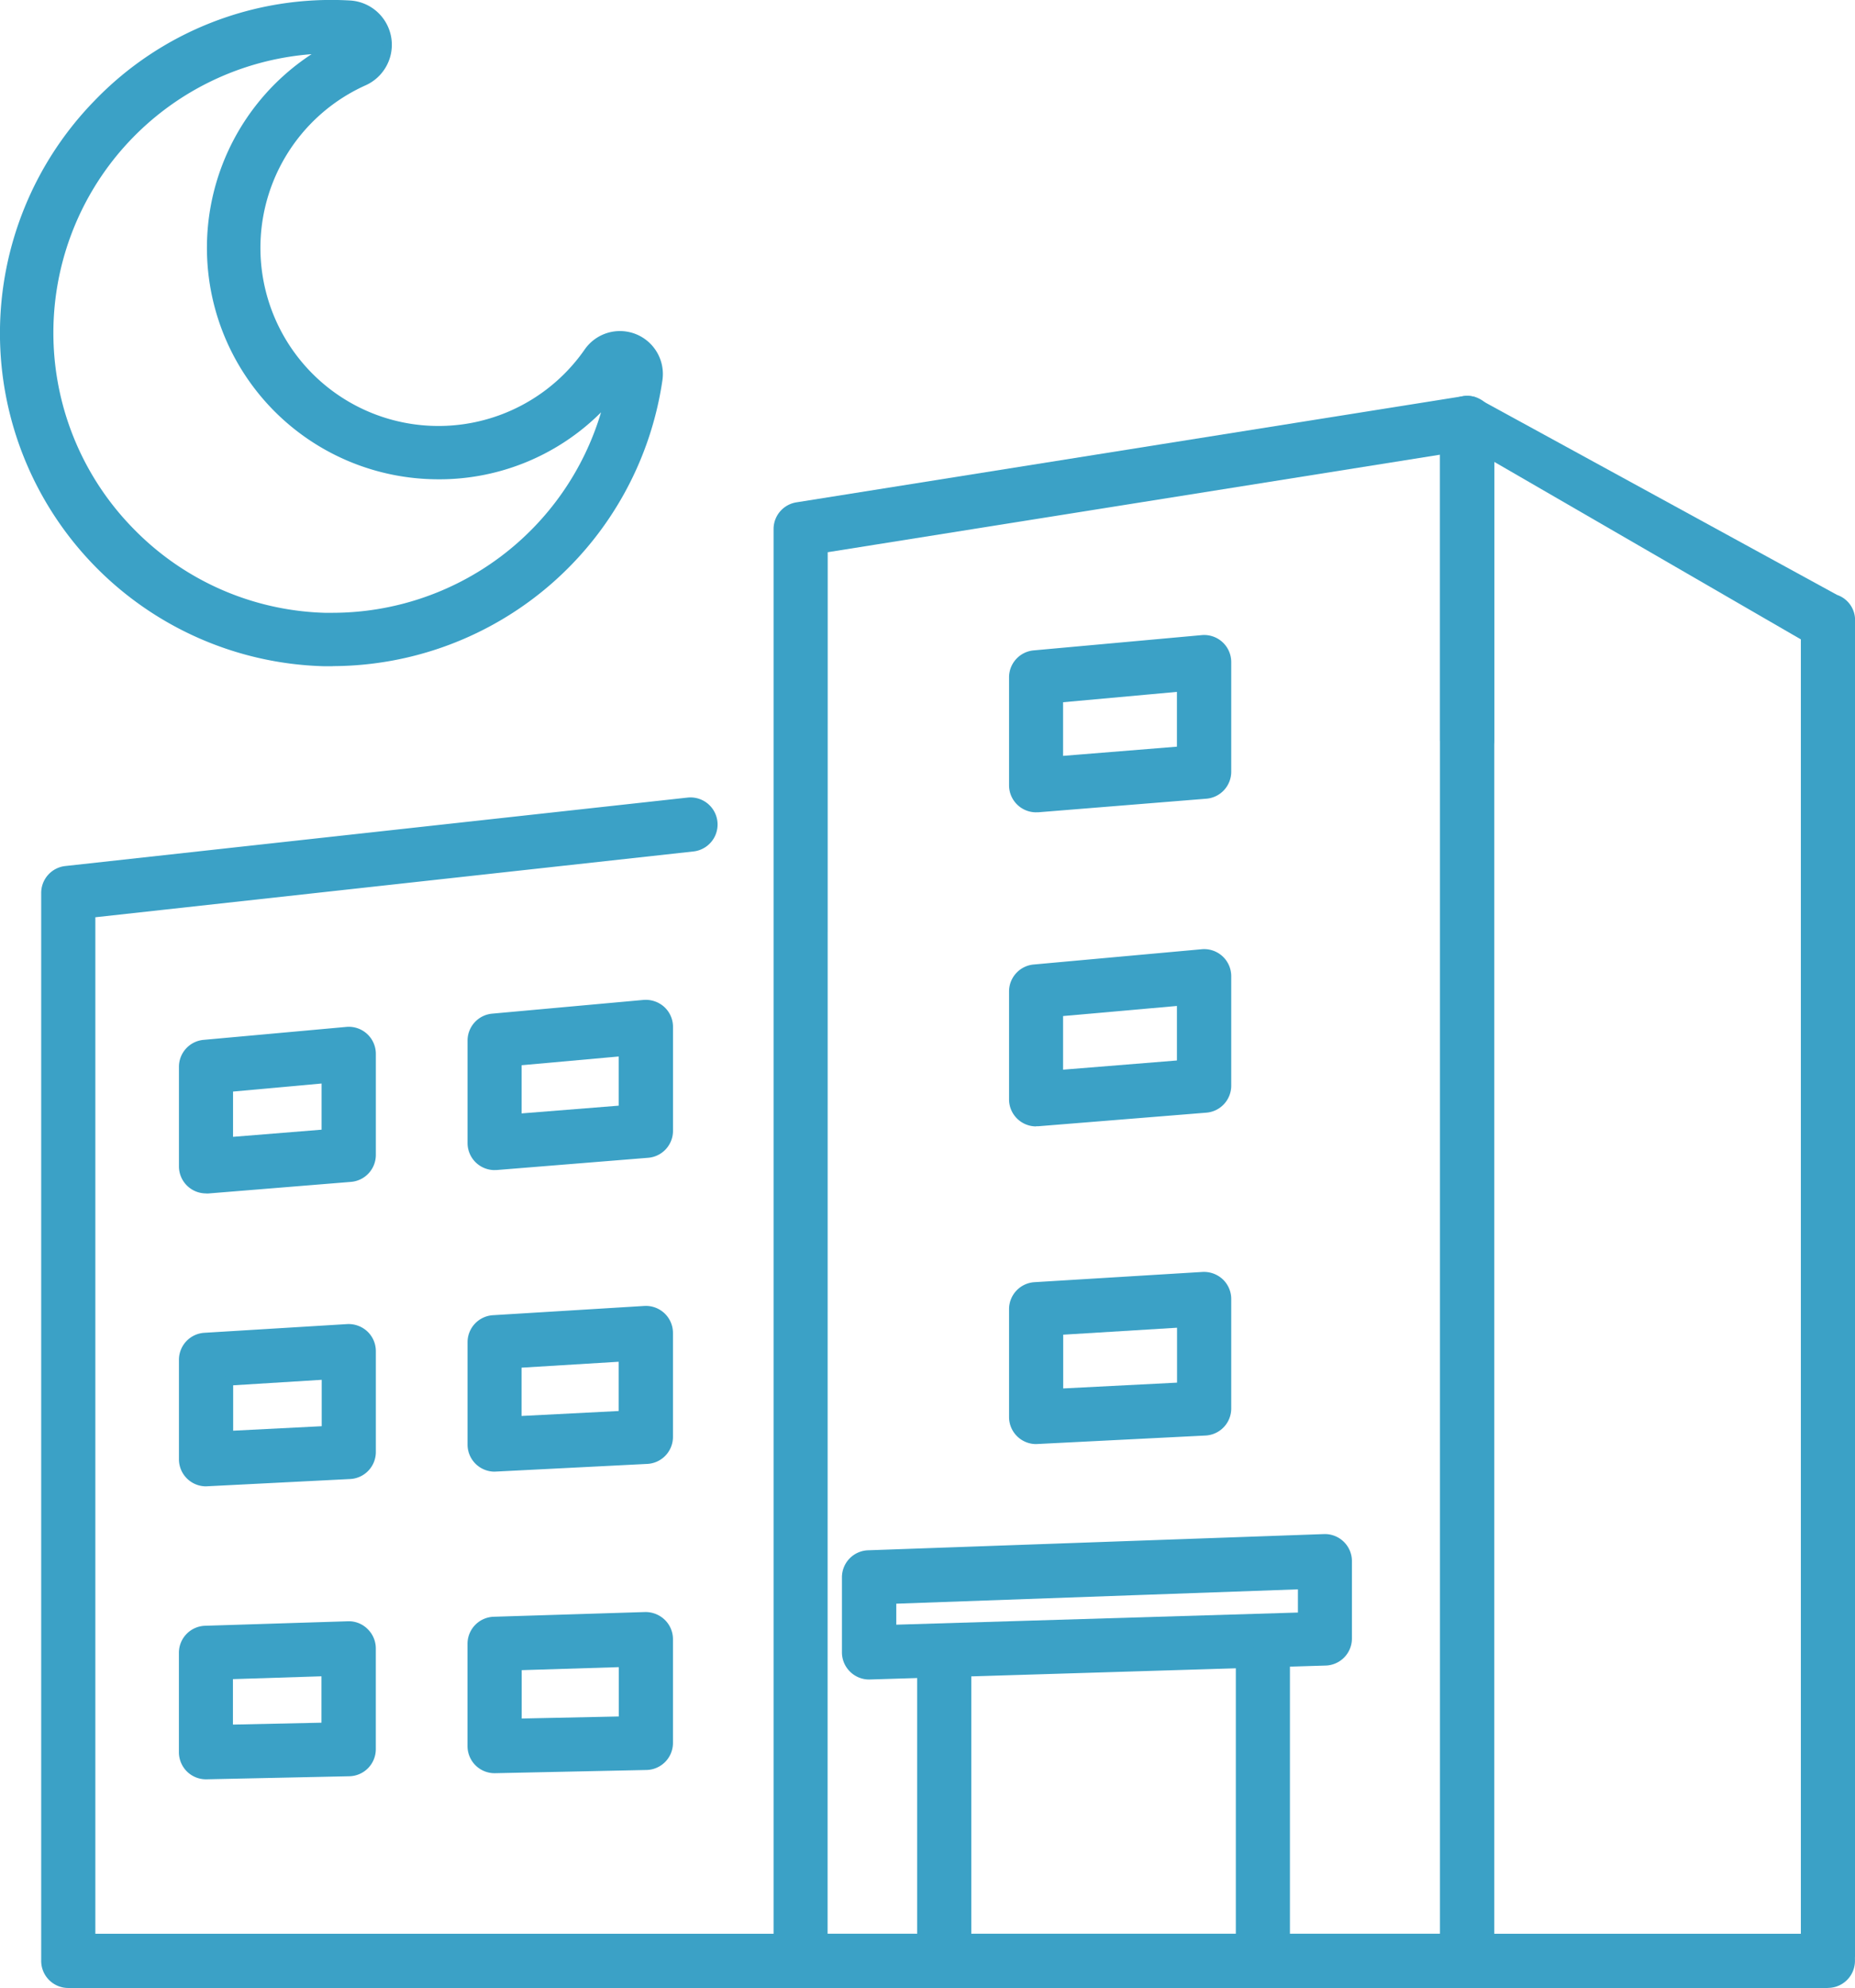 <svg xmlns="http://www.w3.org/2000/svg" xmlns:xlink="http://www.w3.org/1999/xlink" width="47.998" height="51.415" viewBox="0 0 47.998 51.415">
  <defs>
    <clipPath id="clip-path">
      <rect id="長方形_1909" data-name="長方形 1909" width="47.998" height="51.415" fill="none"/>
    </clipPath>
  </defs>
  <g id="グループ_339" data-name="グループ 339" clip-path="url(#clip-path)">
    <path id="パス_2811" data-name="パス 2811" d="M163.3,54.424a.586.586,0,0,1-.586-.586v-8.18a.586.586,0,0,1,.767-.557l9.335,5.105a.586.586,0,0,1,.4.557v34.5a.586.586,0,1,1-1.172,0V51.188l-8.164-4.724v7.373a.586.586,0,0,1-.586.586" transform="translate(-125.34 -34.719)" fill="#3ba1c6"/>
    <path id="パス_2812" data-name="パス 2812" d="M172.252,85.583a.7.7,0,0,1-.7-.7V50.871l-7.934-4.591v7.174a.7.7,0,1,1-1.4,0v-8.18a.7.7,0,0,1,.918-.666l9.355,5.114a.688.688,0,0,1,.464.658v34.5a.7.7,0,0,1-.7.7m-8.864-39.7,8.393,4.857V84.883a.471.471,0,0,0,.942,0v-34.5a.47.47,0,0,0-.325-.448l-9.355-5.114a.474.474,0,0,0-.6.456v8.18a.471.471,0,1,0,.942,0Z" transform="translate(-124.955 -34.335)" fill="#3ba1c6"/>
    <path id="パス_2813" data-name="パス 2813" d="M114.748,111.726a.586.586,0,0,1-.586-.586v-2.787a.586.586,0,0,1,.533-.584l4.347-.395a.586.586,0,0,1,.639.584v2.831a.586.586,0,0,1-.539.584l-4.347.351-.047,0m4.347-.937h0Zm-3.761-1.9V110.5l3.175-.256V108.6Z" transform="translate(-87.939 -82.709)" fill="#3ba1c6"/>
    <path id="パス_2814" data-name="パス 2814" d="M114.363,111.455a.7.7,0,0,1-.7-.7v-2.787a.7.7,0,0,1,.638-.7l4.347-.395a.7.7,0,0,1,.764.7V110.4a.7.7,0,0,1-.645.7l-4.347.351-.056,0m4.346-4.354-.042,0-4.347.395a.469.469,0,0,0-.429.469v2.787a.472.472,0,0,0,.152.346.466.466,0,0,0,.356.124l4.348-.351a.474.474,0,0,0,.433-.47v-2.831a.471.471,0,0,0-.472-.471m0,3.417,0-.23h0Zm-3.878-.275V108.4l3.405-.309v1.881Zm.23-1.636v1.387l2.946-.238V108.34Z" transform="translate(-87.554 -82.323)" fill="#3ba1c6"/>
    <path id="パス_2815" data-name="パス 2815" d="M114.748,76.365a.586.586,0,0,1-.586-.586V72.992a.586.586,0,0,1,.533-.584l4.347-.395a.586.586,0,0,1,.639.584v2.831a.586.586,0,0,1-.539.584l-4.347.351-.047,0m4.347-.937h0Zm-3.761-1.9v1.617l3.175-.256V73.239Z" transform="translate(-87.939 -55.47)" fill="#3ba1c6"/>
    <path id="パス_2816" data-name="パス 2816" d="M114.363,76.093a.7.7,0,0,1-.7-.7V72.605a.7.7,0,0,1,.638-.7l4.347-.395a.7.7,0,0,1,.764.7v2.831a.7.7,0,0,1-.645.7l-4.347.351-.056,0m4.346-4.354-.042,0-4.347.395a.469.469,0,0,0-.429.469v2.787a.472.472,0,0,0,.508.47l4.348-.351a.474.474,0,0,0,.433-.47V72.211a.471.471,0,0,0-.472-.471m0,3.417,0-.23h0Zm-3.878-.275V73.036l3.405-.309v1.881Zm.23-1.636v1.387l2.946-.238V72.978Z" transform="translate(-87.554 -55.084)" fill="#3ba1c6"/>
    <path id="パス_2817" data-name="パス 2817" d="M114.748,147.925a.585.585,0,0,1-.586-.586v-2.787a.586.586,0,0,1,.55-.585l4.347-.266a.6.6,0,0,1,.437.158.586.586,0,0,1,.184.427v2.832a.586.586,0,0,1-.556.585l-4.347.221h-.03m4.347-.807h0Zm-3.761-2.015v1.619l3.175-.162v-1.652Z" transform="translate(-87.939 -110.693)" fill="#3ba1c6"/>
    <path id="パス_2818" data-name="パス 2818" d="M114.363,147.655a.7.7,0,0,1-.7-.7v-2.787a.7.7,0,0,1,.658-.7l4.347-.265a.715.715,0,0,1,.523.189.7.7,0,0,1,.221.511v2.831a.7.7,0,0,1-.665.7Zm4.342-4.224h-.025l-4.346.265a.472.472,0,0,0-.442.47v2.787a.471.471,0,0,0,.471.471h.025l4.346-.221a.471.471,0,0,0,.447-.471V143.9a.474.474,0,0,0-.148-.343.479.479,0,0,0-.328-.127m.007,3.417,0-.23h0Zm-3.878-.389V144.61l3.405-.208v1.883Zm.23-1.632v1.39l2.946-.15v-1.42Z" transform="translate(-87.554 -110.307)" fill="#3ba1c6"/>
    <path id="パス_2819" data-name="パス 2819" d="M51.254,120.86H5.723a.586.586,0,0,1-.586-.586V92.658a.586.586,0,0,1,.522-.583l16.1-1.77a.586.586,0,0,1,.128,1.165L6.309,93.183v26.5H51.254a.586.586,0,1,1,0,1.172" transform="translate(-3.957 -69.559)" fill="#3ba1c6"/>
    <path id="パス_2820" data-name="パス 2820" d="M50.87,120.592H5.339a.7.7,0,0,1-.7-.7V92.275a.7.7,0,0,1,.624-.7l16.1-1.77a.7.7,0,0,1,.153,1.393L6.04,92.9V119.19H50.87a.7.7,0,1,1,0,1.4M21.435,90.034l-.05,0-16.1,1.77a.47.47,0,0,0-.419.468v27.616a.472.472,0,0,0,.471.471H50.87a.471.471,0,1,0,0-.942H5.81V92.7l15.679-1.724a.471.471,0,0,0-.054-.939" transform="translate(-3.573 -69.177)" fill="#3ba1c6"/>
    <path id="パス_2821" data-name="パス 2821" d="M21.239,120.2a.586.586,0,0,1-.586-.586v-2.571a.586.586,0,0,1,.533-.584l3.693-.335a.586.586,0,0,1,.639.584v2.608a.586.586,0,0,1-.539.584l-3.693.3-.047,0m3.693-.884h0Zm-3.107-1.737v1.4l2.521-.2v-1.426Z" transform="translate(-15.909 -89.445)" fill="#3ba1c6"/>
    <path id="パス_2822" data-name="パス 2822" d="M20.854,119.924a.7.7,0,0,1-.7-.7v-2.571a.7.7,0,0,1,.638-.7l3.693-.335a.7.7,0,0,1,.764.7v2.608a.7.7,0,0,1-.645.7l-3.693.3-.056,0m3.693-4.078-.042,0-3.693.335a.469.469,0,0,0-.429.469v2.571a.472.472,0,0,0,.508.47l3.694-.3a.474.474,0,0,0,.433-.47v-2.608a.471.471,0,0,0-.471-.471m0,3.194,0-.23h0Zm-3.224-.328v-1.63l2.751-.25v1.658Zm.23-1.42v1.171l2.291-.185v-1.194Z" transform="translate(-15.524 -89.059)" fill="#3ba1c6"/>
    <path id="パス_2823" data-name="パス 2823" d="M21.239,153.548a.585.585,0,0,1-.586-.586v-2.571a.586.586,0,0,1,.55-.585l3.693-.225a.586.586,0,0,1,.622.585v2.608a.586.586,0,0,1-.556.585l-3.693.188h-.03m3.693-.774h0Zm-3.107-1.831v1.4l2.521-.128v-1.428Z" transform="translate(-15.909 -115.221)" fill="#3ba1c6"/>
    <path id="パス_2824" data-name="パス 2824" d="M20.854,153.279a.7.7,0,0,1-.7-.7v-2.571a.7.7,0,0,1,.658-.7l3.693-.225a.712.712,0,0,1,.523.189.7.7,0,0,1,.221.51v2.608a.7.7,0,0,1-.665.7Zm3.69-3.968h-.026l-3.692.225a.472.472,0,0,0-.442.47v2.571a.471.471,0,0,0,.471.471h.025l3.692-.188a.471.471,0,0,0,.447-.471v-2.608a.47.47,0,0,0-.474-.471m.006,3.194,0-.23h0Zm-3.224-.423v-1.632l2.751-.168v1.659Zm.23-1.415v1.174l2.291-.116v-1.2Z" transform="translate(-15.524 -114.838)" fill="#3ba1c6"/>
    <path id="パス_2825" data-name="パス 2825" d="M21.239,186.9a.586.586,0,0,1-.586-.586v-2.571a.586.586,0,0,1,.568-.586l3.693-.115a.585.585,0,0,1,.6.586v2.608a.586.586,0,0,1-.574.586l-3.693.078Zm3.693-.664h0Zm-3.107-1.924v1.4l2.521-.054v-1.43Z" transform="translate(-15.909 -140.998)" fill="#3ba1c6"/>
    <path id="パス_2826" data-name="パス 2826" d="M20.867,186.63h-.014a.7.7,0,0,1-.49-.2.705.705,0,0,1-.21-.5v-2.571a.7.7,0,0,1,.679-.7l3.693-.116a.687.687,0,0,1,.51.2.7.7,0,0,1,.213.5v2.608a.7.7,0,0,1-.686.7Zm3.678-3.858h-.014l-3.692.116a.469.469,0,0,0-.456.471v2.571a.475.475,0,0,0,.141.337.469.469,0,0,0,.33.134h.012l3.69-.078a.474.474,0,0,0,.461-.471v-2.608a.473.473,0,0,0-.143-.338.464.464,0,0,0-.329-.133m0,3.194,0-.23h0Zm-3.224-.518v-1.633l2.751-.086v1.661Zm.23-1.41v1.176l2.291-.049v-1.2Z" transform="translate(-15.524 -140.612)" fill="#3ba1c6"/>
    <path id="パス_2827" data-name="パス 2827" d="M53.75,117.252a.586.586,0,0,1-.586-.586V114.02a.586.586,0,0,1,.533-.584l3.914-.355a.586.586,0,0,1,.639.584v2.685a.586.586,0,0,1-.539.584l-3.914.316-.047,0m3.914-.9h0Zm-3.328-1.795v1.475l2.742-.221v-1.5Z" transform="translate(-40.952 -87.105)" fill="#3ba1c6"/>
    <path id="パス_2828" data-name="パス 2828" d="M53.365,116.983a.7.7,0,0,1-.7-.7v-2.646a.7.7,0,0,1,.638-.7l3.914-.355a.715.715,0,0,1,.536.18.7.7,0,0,1,.228.518v2.685a.7.7,0,0,1-.645.7l-3.914.316-.056,0m3.913-4.173-.042,0-3.914.355a.469.469,0,0,0-.429.469v2.646a.472.472,0,0,0,.152.346.464.464,0,0,0,.356.123l3.915-.316a.473.473,0,0,0,.433-.47v-2.685a.471.471,0,0,0-.472-.471m0,3.271,0-.23h0Zm-3.445-.31v-1.7l2.972-.27v1.735Zm.23-1.495v1.246l2.512-.2v-1.272Z" transform="translate(-40.567 -86.721)" fill="#3ba1c6"/>
    <path id="パス_2829" data-name="パス 2829" d="M53.75,151.595a.585.585,0,0,1-.586-.586v-2.646a.586.586,0,0,1,.55-.585l3.914-.239a.586.586,0,0,1,.622.585v2.686a.586.586,0,0,1-.556.585l-3.914.2h-.03m3.914-.785h0Zm-3.328-1.9v1.478l2.742-.14v-1.506Z" transform="translate(-40.952 -113.648)" fill="#3ba1c6"/>
    <path id="パス_2830" data-name="パス 2830" d="M53.365,151.325a.7.7,0,0,1-.7-.7v-2.646a.7.7,0,0,1,.658-.7l3.914-.239a.7.7,0,0,1,.743.7v2.685a.7.7,0,0,1-.665.7Zm3.912-4.057H57.25l-3.914.239a.472.472,0,0,0-.442.47v2.646a.471.471,0,0,0,.471.471h.025l3.913-.2a.471.471,0,0,0,.447-.471v-2.685a.471.471,0,0,0-.473-.471m0,3.271,0-.23h0Zm-3.445-.411v-1.707l2.972-.181v1.737Zm.23-1.491v1.249l2.512-.128v-1.274Z" transform="translate(-40.567 -113.264)" fill="#3ba1c6"/>
    <path id="パス_2831" data-name="パス 2831" d="M53.75,185.936a.586.586,0,0,1-.586-.586V182.7a.586.586,0,0,1,.568-.586L57.646,182a.586.586,0,0,1,.6.586v2.686a.586.586,0,0,1-.574.586l-3.914.083Zm3.914-.669h0Zm-3.328-2v1.48l2.742-.058v-1.507Z" transform="translate(-40.952 -140.191)" fill="#3ba1c6"/>
    <path id="パス_2832" data-name="パス 2832" d="M53.378,185.666h-.014a.7.7,0,0,1-.49-.2.705.705,0,0,1-.21-.5v-2.646a.7.7,0,0,1,.679-.7l3.914-.122a.718.718,0,0,1,.51.2.7.7,0,0,1,.213.5v2.685a.7.7,0,0,1-.686.7Zm3.9-3.94h-.012l-3.913.122a.469.469,0,0,0-.456.471v2.646a.474.474,0,0,0,.141.337.469.469,0,0,0,.33.134h.012l3.912-.083a.474.474,0,0,0,.461-.471V182.2a.471.471,0,0,0-.475-.471M57.281,185l0-.23h0Zm-3.445-.513v-1.708l2.972-.093v1.738Zm.23-1.486v1.251l2.512-.053v-1.276Z" transform="translate(-40.567 -139.806)" fill="#3ba1c6"/>
    <path id="パス_2833" data-name="パス 2833" d="M105.468,86.019H88.222a.586.586,0,0,1-.586-.586V48.4a.586.586,0,0,1,.494-.579l17.246-2.745a.586.586,0,0,1,.678.579V85.433a.586.586,0,0,1-.586.586m-16.66-1.172h16.074v-38.5L88.808,48.9Z" transform="translate(-67.506 -34.718)" fill="#3ba1c6"/>
    <path id="パス_2834" data-name="パス 2834" d="M105.084,85.748H87.838a.7.7,0,0,1-.7-.7V48.017a.7.7,0,0,1,.591-.692l17.246-2.745a.7.7,0,0,1,.811.692V85.047a.7.7,0,0,1-.7.7m0-40.948a.475.475,0,0,0-.074.006L87.764,47.551a.469.469,0,0,0-.4.465v37.03a.472.472,0,0,0,.471.471h17.246a.472.472,0,0,0,.471-.471V45.271a.471.471,0,0,0-.471-.471m-.471,39.776h-16.3V48.419l16.3-2.6Zm-16.074-.23h15.844V46.093L88.539,48.615Z" transform="translate(-67.122 -34.333)" fill="#3ba1c6"/>
    <path id="パス_2835" data-name="パス 2835" d="M95.927,176.774a.586.586,0,0,1-.586-.586v-1.942a.586.586,0,0,1,.565-.586l11.794-.419a.586.586,0,0,1,.607.586v2a.586.586,0,0,1-.568.586l-11.794.357h-.018m11.794-.943h0Zm-11.208-1.019v.772l10.623-.321v-.829Z" transform="translate(-73.441 -133.447)" fill="#3ba1c6"/>
    <path id="パス_2836" data-name="パス 2836" d="M95.542,176.5a.7.7,0,0,1-.488-.2.7.7,0,0,1-.213-.5v-1.942a.7.7,0,0,1,.676-.7l11.794-.419a.7.7,0,0,1,.726.7v2a.7.7,0,0,1-.68.7Zm11.791-3.533h-.014l-11.794.419a.469.469,0,0,0-.454.471V175.8a.473.473,0,0,0,.143.338.468.468,0,0,0,.328.133v.115l.013-.115,11.8-.357a.469.469,0,0,0,.457-.471v-2a.471.471,0,0,0-.474-.471m.005,2.59,0-.23h0Zm-11.326-.243v-1l10.852-.386v1.059Zm.23-.78v.543l10.393-.314v-.6Z" transform="translate(-73.056 -133.063)" fill="#3ba1c6"/>
    <path id="パス_2837" data-name="パス 2837" d="M104.381,192.936a.586.586,0,0,1-.586-.586v-7.1a.586.586,0,1,1,1.172,0v7.1a.586.586,0,0,1-.586.586" transform="translate(-79.953 -142.25)" fill="#3ba1c6"/>
    <path id="パス_2838" data-name="パス 2838" d="M104,192.664a.7.7,0,0,1-.7-.7v-7.1a.7.7,0,1,1,1.4,0v7.1a.7.7,0,0,1-.7.7m0-8.268a.472.472,0,0,0-.471.471v7.1a.471.471,0,1,0,.942,0v-7.1A.472.472,0,0,0,104,184.4" transform="translate(-79.568 -141.864)" fill="#3ba1c6"/>
    <path id="パス_2839" data-name="パス 2839" d="M140.281,192.936a.586.586,0,0,1-.586-.586v-7.1a.586.586,0,1,1,1.172,0v7.1a.586.586,0,0,1-.586.586" transform="translate(-107.607 -142.25)" fill="#3ba1c6"/>
    <path id="パス_2840" data-name="パス 2840" d="M139.9,192.664a.7.7,0,0,1-.7-.7v-7.1a.7.7,0,1,1,1.4,0v7.1a.7.7,0,0,1-.7.7m0-8.268a.472.472,0,0,0-.471.471v7.1a.471.471,0,1,0,.942,0v-7.1a.472.472,0,0,0-.471-.471" transform="translate(-107.223 -141.864)" fill="#3ba1c6"/>
    <path id="パス_2841" data-name="パス 2841" d="M9,17.5c-.083,0-.165,0-.248,0A8.5,8.5,0,0,1,2.918,3.065,8.4,8.4,0,0,1,9.426.513,1.034,1.034,0,0,1,9.8,2.488a4.722,4.722,0,1,0,5.811,7,1,1,0,0,1,1.8.71A8.533,8.533,0,0,1,9,17.5M8.906,1.651A7.353,7.353,0,0,0,1.651,9.183a7.351,7.351,0,0,0,14.514,1.462A5.871,5.871,0,1,1,8.906,1.651" transform="translate(-0.385 -0.387)" fill="#3ba1c6"/>
    <path id="パス_2842" data-name="パス 2842" d="M8.614,17.23c-.084,0-.167,0-.252,0A8.615,8.615,0,0,1,2.45,2.6,8.5,8.5,0,0,1,9.046.012a1.148,1.148,0,0,1,.415,2.194,4.607,4.607,0,1,0,5.669,6.831,1.111,1.111,0,0,1,2.011.791,8.648,8.648,0,0,1-8.529,7.4M8.6.23A8.385,8.385,0,0,0,.232,8.821,8.384,8.384,0,0,0,16.915,9.8a.881.881,0,0,0-1.6-.628A4.837,4.837,0,1,1,9.368,2,.919.919,0,0,0,9.035.241Q8.819.23,8.6.23m.01,15.851c-.073,0-.145,0-.218,0A7.466,7.466,0,0,1,3.272,3.4,7.391,7.391,0,0,1,8.52,1.149l.458,0-.4.22a5.756,5.756,0,0,0,2.631,10.8,5.7,5.7,0,0,0,4.485-1.982l.3-.347-.1.448a7.484,7.484,0,0,1-7.278,5.8M8.075,1.4A7.228,7.228,0,0,0,3.492,13.713,7.194,7.194,0,0,0,8.4,15.849c.07,0,.141,0,.212,0a7.256,7.256,0,0,0,6.94-5.185A5.922,5.922,0,0,1,11.2,12.394a5.986,5.986,0,0,1-3.127-11" transform="translate(0 0)" fill="#3ba1c6"/>
  </g>
</svg>
